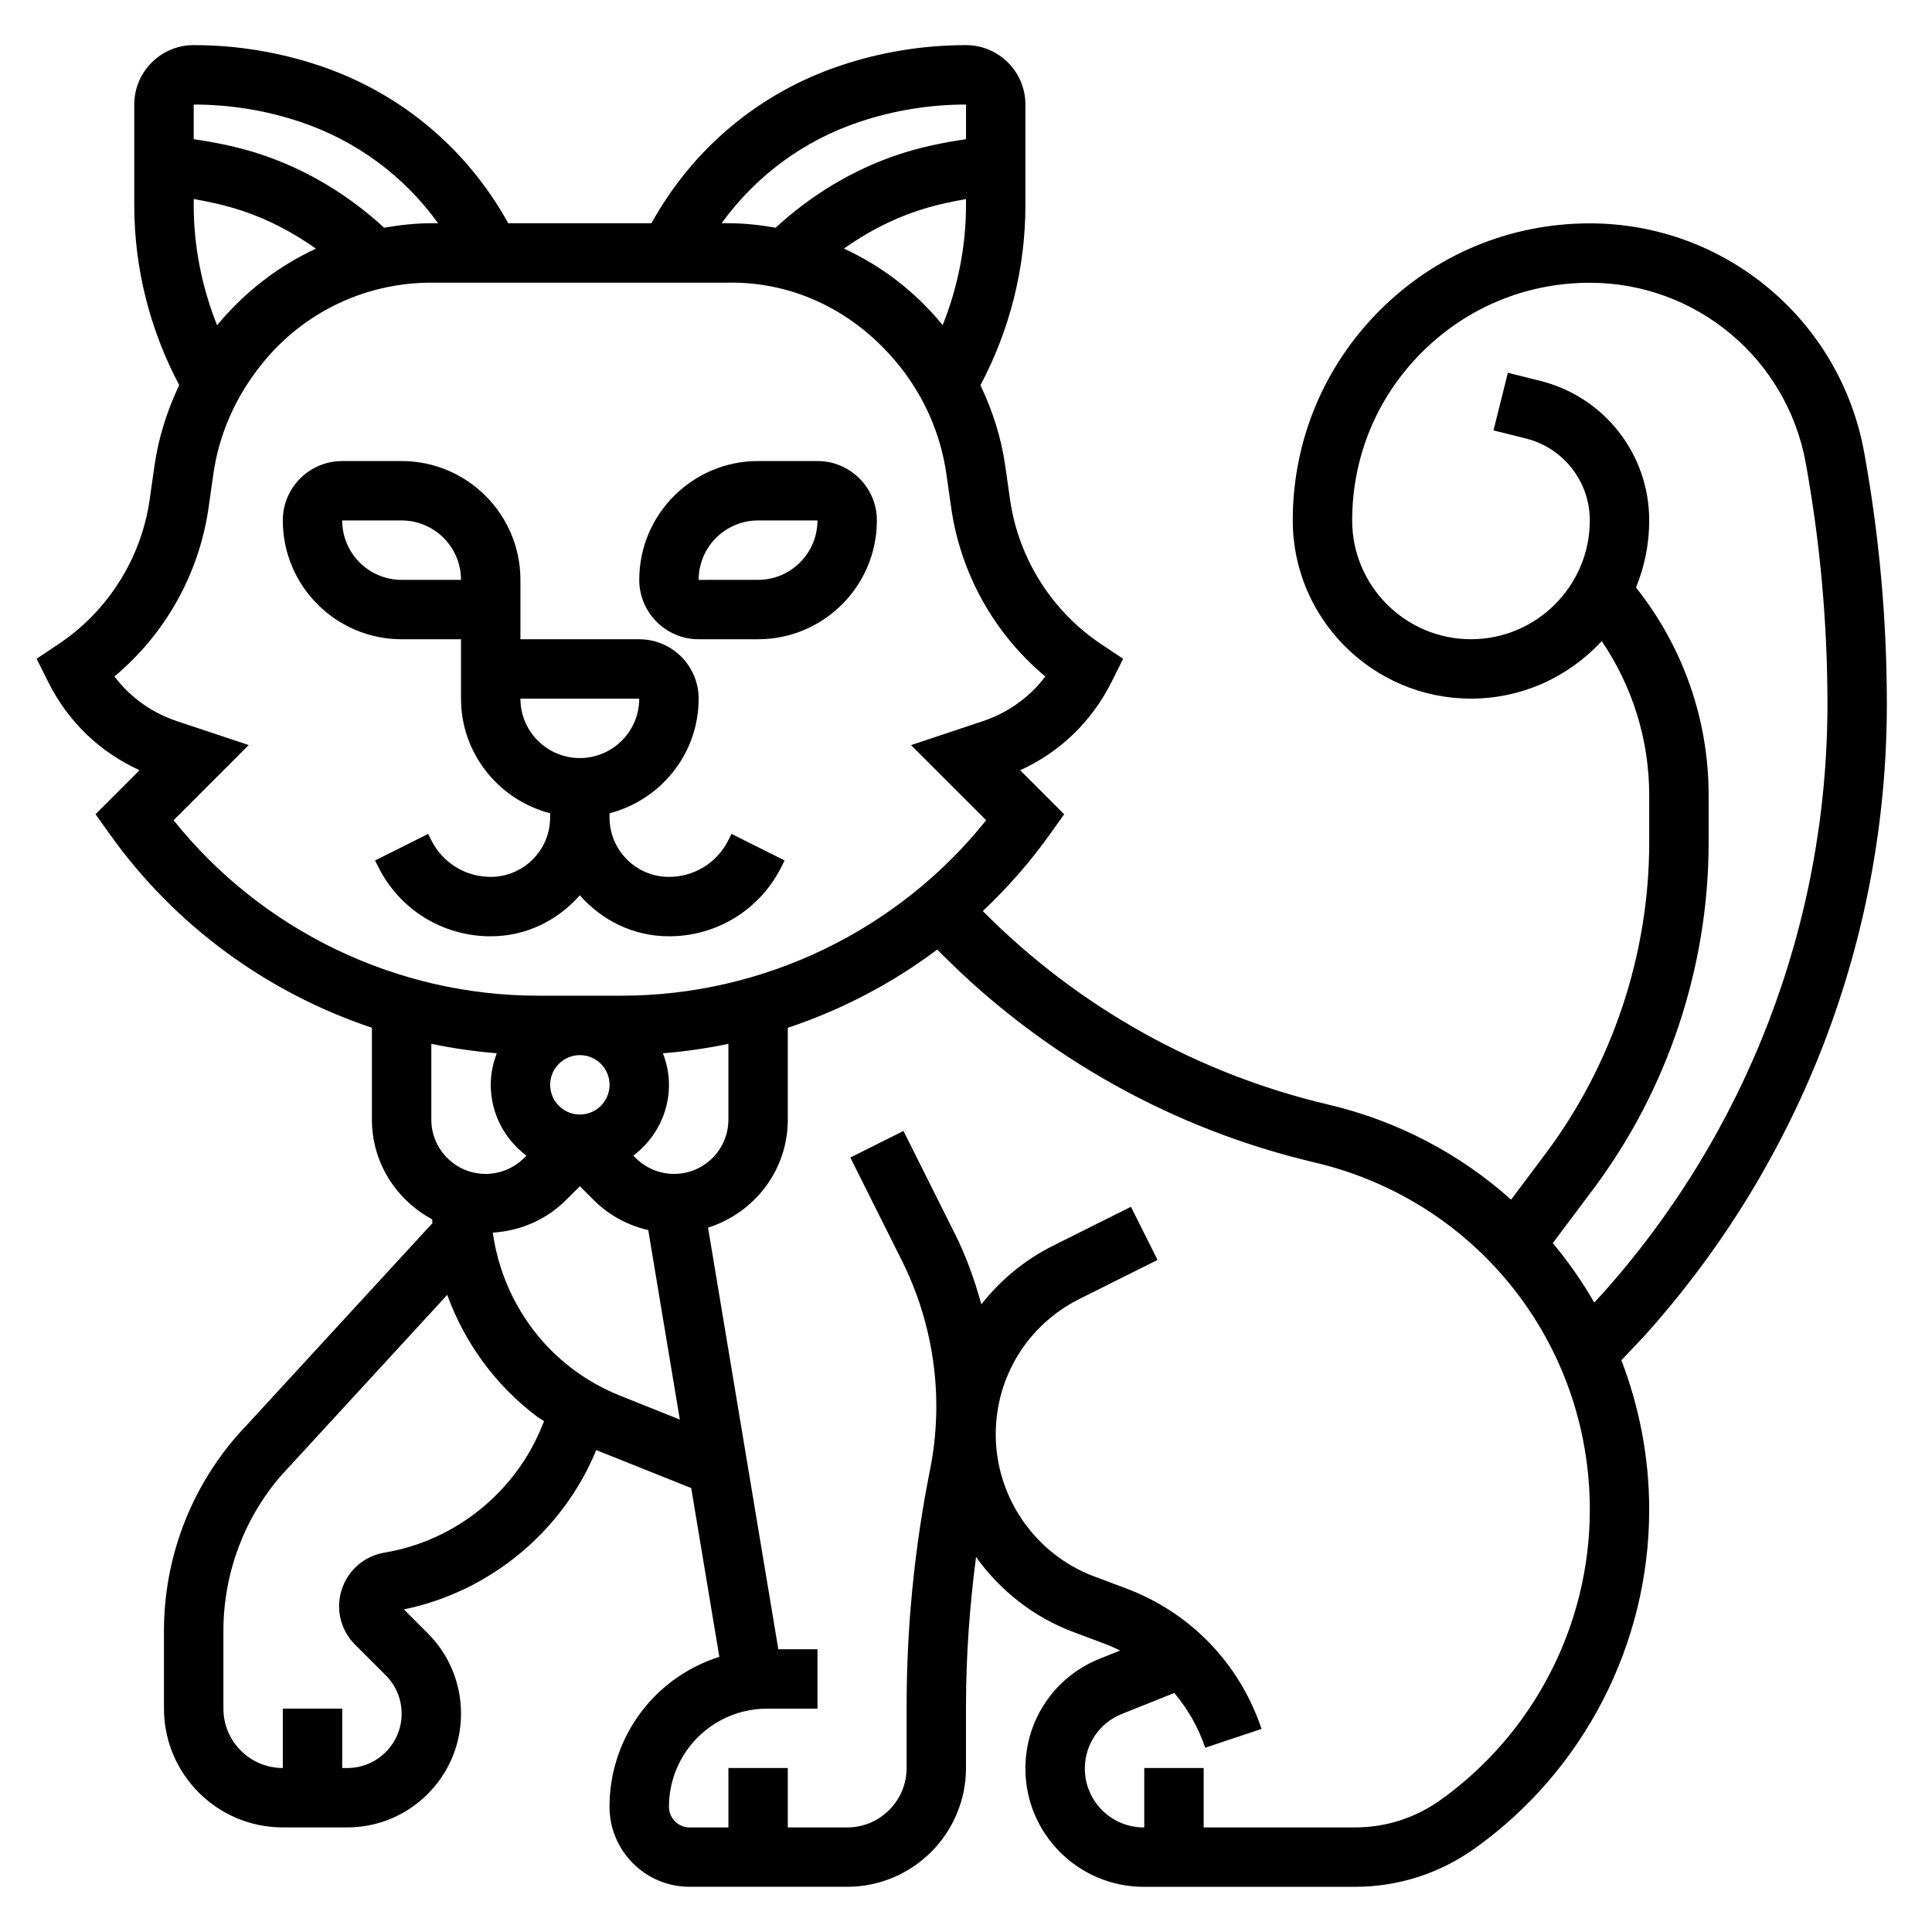 <?xml version="1.0" encoding="UTF-8"?>
<!-- Uploaded to: ICON Repo, www.iconrepo.com, Generator: ICON Repo Mixer Tools -->
<svg fill="#000000" width="800px" height="800px" version="1.1" viewBox="144 144 512 512" xmlns="http://www.w3.org/2000/svg">
 <g>
  <path d="m297.66 381.25c5.777 6.613 14.16 10.879 23.613 10.879 12.715 0 24.145-7.062 29.828-18.438l0.828-1.66-14.082-7.047-0.828 1.672c-3 6-9.031 9.73-15.746 9.73-8.684 0-15.742-7.062-15.742-15.742v-1.117c13.547-3.519 23.617-15.742 23.617-30.371 0-8.684-7.062-15.742-15.742-15.742h-31.488v-15.742c0-17.367-14.121-31.488-31.488-31.488h-15.742c-8.684 0-15.742 7.062-15.742 15.742 0 17.367 14.121 31.488 31.488 31.488h15.742v15.742c0 14.625 10.066 26.852 23.617 30.371l-0.008 1.113c0 8.684-7.062 15.742-15.742 15.742-6.715 0-12.746-3.731-15.742-9.73l-0.828-1.66-14.082 7.047 0.828 1.652c5.68 11.379 17.109 18.438 29.824 18.438 9.453 0 17.836-4.266 23.617-10.879zm-47.234-83.582c-8.684 0-15.742-7.062-15.742-15.742h15.742c8.684 0 15.742 7.062 15.742 15.742zm31.488 31.484h31.488c0 8.684-7.062 15.742-15.742 15.742-8.684 0.004-15.746-7.059-15.746-15.742z"/>
  <path d="m329.15 313.41h15.742c17.367 0 31.488-14.121 31.488-31.488 0-8.684-7.062-15.742-15.742-15.742h-15.742c-17.367 0-31.488 14.121-31.488 31.488 0 8.68 7.062 15.742 15.742 15.742zm0-15.742c0-8.684 7.062-15.742 15.742-15.742h15.742c0 8.684-7.062 15.742-15.742 15.742l-15.742 0.008z"/>
  <path d="m579.77 498.04c41.445-46.051 64.266-105.52 64.266-167.48 0-22.316-2.023-44.762-6.016-66.691-6.383-35.156-36.965-60.676-72.703-60.676-21.035 0-40.809 8.195-55.672 23.066-14.863 14.867-23.059 34.641-23.051 55.668 0.008 26.039 21.191 47.215 47.234 47.215 13.699 0 26.016-5.894 34.652-15.242 8.121 11.984 12.578 26.125 12.578 40.773v12.66c0 29.52-9.754 58.781-27.465 82.406l-9.133 12.18c-13.398-11.988-29.867-20.82-48.43-25.191-34.457-8.102-65.906-25.625-90.953-50.664l-0.621-0.621c6.481-6.117 12.43-12.855 17.695-20.23l3.871-5.422-11.668-11.668c10.484-4.754 18.957-12.879 24.176-23.316l3.109-6.219-5.777-3.856c-13.145-8.77-21.973-22.766-24.199-38.414l-1.266-8.895c-1.047-7.391-3.328-14.523-6.566-21.332 7.773-14.664 11.914-31.035 11.914-47.664v-26.723c0-8.684-7.062-15.742-15.742-15.742-11.305 0-22.457 1.812-33.172 5.383-21.602 7.203-39.242 22.027-50.184 41.816h-37.957c-10.957-19.797-28.59-34.613-50.184-41.816-10.719-3.574-21.875-5.387-33.18-5.387-8.68 0-15.742 7.062-15.742 15.746v26.727c0 16.625 4.141 32.984 11.91 47.625-3.203 6.762-5.496 13.926-6.551 21.355l-1.266 8.895c-2.227 15.648-11.051 29.645-24.199 38.414l-5.777 3.856 3.109 6.219c5.219 10.438 13.688 18.57 24.176 23.316l-11.668 11.668 3.871 5.422c17.289 24.227 41.762 41.93 69.371 51.164v24.34c0 11.469 6.519 21.348 15.973 26.434 0.016 0.34 0.039 0.676 0.062 1.016l-51.664 56.191c-12.555 14.352-19.477 32.758-19.477 51.84v20.609c0 17.367 14.121 31.488 31.488 31.488h17.098c16.609 0 30.137-13.52 30.137-30.137 0-8.047-3.133-15.617-8.824-21.316l-6.32-6.32c22.805-4.684 42.133-20.672 50.988-42.242 0.125 0.047 0.234 0.125 0.363 0.172l24.797 9.91 7.453 44.73c-8.91 2.832-16.75 8.551-22.09 16.547-4.598 6.887-7.023 14.926-7.016 23.215 0.016 11.676 9.523 21.176 21.199 21.176h41.785c17.367 0 31.488-14.121 31.488-31.488v-16.398c0-13.203 0.953-26.418 2.668-39.516 6.328 8.84 15.168 15.902 25.734 19.867l8.5 3.188c1.355 0.512 2.66 1.109 3.953 1.738l-5.406 2.164c-11.977 4.797-19.707 16.219-19.707 29.113 0 17.281 14.059 31.34 31.34 31.34h55.977c11.477 0 22.465-3.527 31.805-10.195 28.93-20.656 46.191-54.207 46.191-89.738 0-13.918-2.637-27.27-7.367-39.621zm17.035-130.71v-12.66c0-20.066-6.84-39.352-19.246-54.969 2.242-5.492 3.5-11.492 3.5-17.789 0-17.523-11.871-32.73-28.875-36.984l-8.582-2.141-3.809 15.273 8.582 2.141c9.965 2.504 16.941 11.422 16.941 21.711 0 17.367-14.129 31.488-31.496 31.488-17.352 0-31.473-14.113-31.48-31.473 0-16.824 6.543-32.645 18.445-44.539 11.891-11.895 27.699-18.453 44.531-18.453 28.125 0 52.191 20.082 57.223 47.75 3.816 21.004 5.754 42.496 5.754 63.875 0 58.055-21.387 113.79-60.094 156.8l-1.715 1.82c-3.188-5.574-6.871-10.832-10.98-15.75l10.684-14.242c19.746-26.328 30.617-58.949 30.617-91.855zm-229.16-157.45c5.961-4.219 12.469-7.676 19.398-9.98 4.227-1.41 8.574-2.387 12.957-3.148v1.676c0 10.91-2.172 21.664-6.18 31.738-7.195-8.824-16.156-15.68-26.176-20.285zm4.172-33.598c9.102-3.039 18.586-4.574 28.191-4.574v9.18c-6.086 0.891-12.113 2.125-17.941 4.07-12.066 4.023-23.16 10.762-32.512 19.383-4.102-0.707-8.266-1.18-12.516-1.18h-0.086-1.715c9.035-12.508 21.652-21.906 36.578-26.879zm-148.29 0c14.918 4.977 27.535 14.375 36.582 26.883h-1.707-0.086c-4.25 0-8.414 0.473-12.523 1.18-9.352-8.621-20.445-15.359-32.512-19.383-5.828-1.949-11.859-3.18-17.945-4.078v-9.176c9.605 0 19.09 1.535 28.191 4.574zm-21.996 53.922c-4.019-10.078-6.195-20.852-6.195-31.773v-1.684c4.383 0.762 8.73 1.738 12.957 3.148 6.941 2.312 13.461 5.777 19.438 10.004-9.934 4.594-18.867 11.441-26.199 20.305zm-11.531 131.16 19.91-19.91-19.004-6.336c-6.699-2.227-12.414-6.344-16.586-11.848 13.484-11.25 22.449-27.184 24.953-44.738l1.266-8.902c1.48-10.422 5.769-20.324 12.793-29.094 11-13.746 27.395-21.625 44.98-21.625h0.07 78.578c17.75-0.301 34.039 7.863 45.43 22.105 6.644 8.297 10.934 18.199 12.414 28.629l1.266 8.895c2.504 17.547 11.469 33.488 24.953 44.738-4.172 5.504-9.895 9.621-16.586 11.848l-19.004 6.336 19.91 19.91c-23.367 29.227-59.02 46.5-96.672 46.5h-22.004c-37.645 0-73.297-17.273-96.668-46.508zm132.64 93.738c-3.785 0-7.496-1.535-10.18-4.219l-0.621-0.621c5.699-4.312 9.445-11.086 9.445-18.773 0-2.953-0.605-5.754-1.605-8.359 5.856-0.465 11.652-1.309 17.352-2.496v20.082c0 7.934-6.457 14.387-14.391 14.387zm-17.098-23.613c0 4.336-3.527 7.871-7.871 7.871s-7.871-3.535-7.871-7.871c0-4.336 3.527-7.871 7.871-7.871 4.344-0.004 7.871 3.531 7.871 7.871zm-29.883-8.363c-1 2.606-1.605 5.41-1.605 8.363 0 7.691 3.746 14.461 9.453 18.773l-0.629 0.629c-2.684 2.676-6.383 4.211-10.18 4.211-7.934 0-14.391-6.453-14.391-14.398v-20.078c5.699 1.188 11.488 2.027 17.352 2.5zm12.027 98.699c-7.055 17.625-23.066 30.512-41.785 33.637-5.352 0.891-9.691 4.644-11.344 9.809-1.652 5.156-0.301 10.738 3.527 14.57l8.133 8.125c2.723 2.727 4.219 6.34 4.219 10.188 0 7.938-6.453 14.391-14.391 14.391h-1.352v-15.742h-15.746v15.742c-8.684 0-15.742-7.062-15.742-15.742v-20.609c0-15.258 5.535-29.992 15.453-41.328l43.863-47.711c4.606 12.707 12.832 24.027 23.844 32.293 0.582 0.434 1.227 0.77 1.82 1.18zm20.555-7.996c-4.434-1.777-8.621-4.125-12.438-6.992-11.645-8.738-19.23-21.906-21.199-36.18 7.328-0.457 14.168-3.41 19.406-8.645l3.66-3.648 3.66 3.652c4.031 4.039 9.035 6.715 14.461 7.973l8.367 50.207zm217.49 107.2c-6.652 4.75-14.484 7.262-22.656 7.262h-40.09v-15.742h-15.742v15.742h-0.148c-8.602 0-15.598-7-15.598-15.598 0-6.414 3.848-12.098 9.801-14.477l13.902-5.566c3.559 4.227 6.383 9.102 8.188 14.516l14.926-4.984c-5.754-17.27-18.836-30.844-35.879-37.234l-8.492-3.188c-15.586-5.848-26.062-20.961-26.062-37.609 0-15.312 8.508-29.078 22.199-35.922l20.68-10.336-7.047-14.082-20.68 10.336c-7.582 3.793-13.957 9.148-18.965 15.516-1.754-6.383-3.984-12.641-6.941-18.562l-13.699-27.387-14.082 7.047 13.699 27.387c5.949 11.895 9.09 25.207 9.09 38.5 0 5.637-0.559 11.32-1.668 16.887-4.117 20.547-6.203 41.613-6.203 62.613v16.398c0 8.684-7.062 15.742-15.742 15.742h-15.742v-15.742h-15.742v15.742h-10.289c-3.004 0.004-5.461-2.445-5.461-5.445-0.008-5.172 1.504-10.172 4.367-14.461 4.836-7.25 12.922-11.578 21.637-11.578h13.355v-15.742h-10.383l-18.625-111.73c12.203-3.856 21.137-15.145 21.137-28.613v-24.34c14.219-4.754 27.605-11.738 39.605-20.734l1.566 1.566c27.109 27.109 61.172 46.082 98.48 54.859 42.918 10.102 72.895 47.941 72.895 92.031 0 30.469-14.801 59.223-39.59 76.934z"/>
 </g>
</svg>